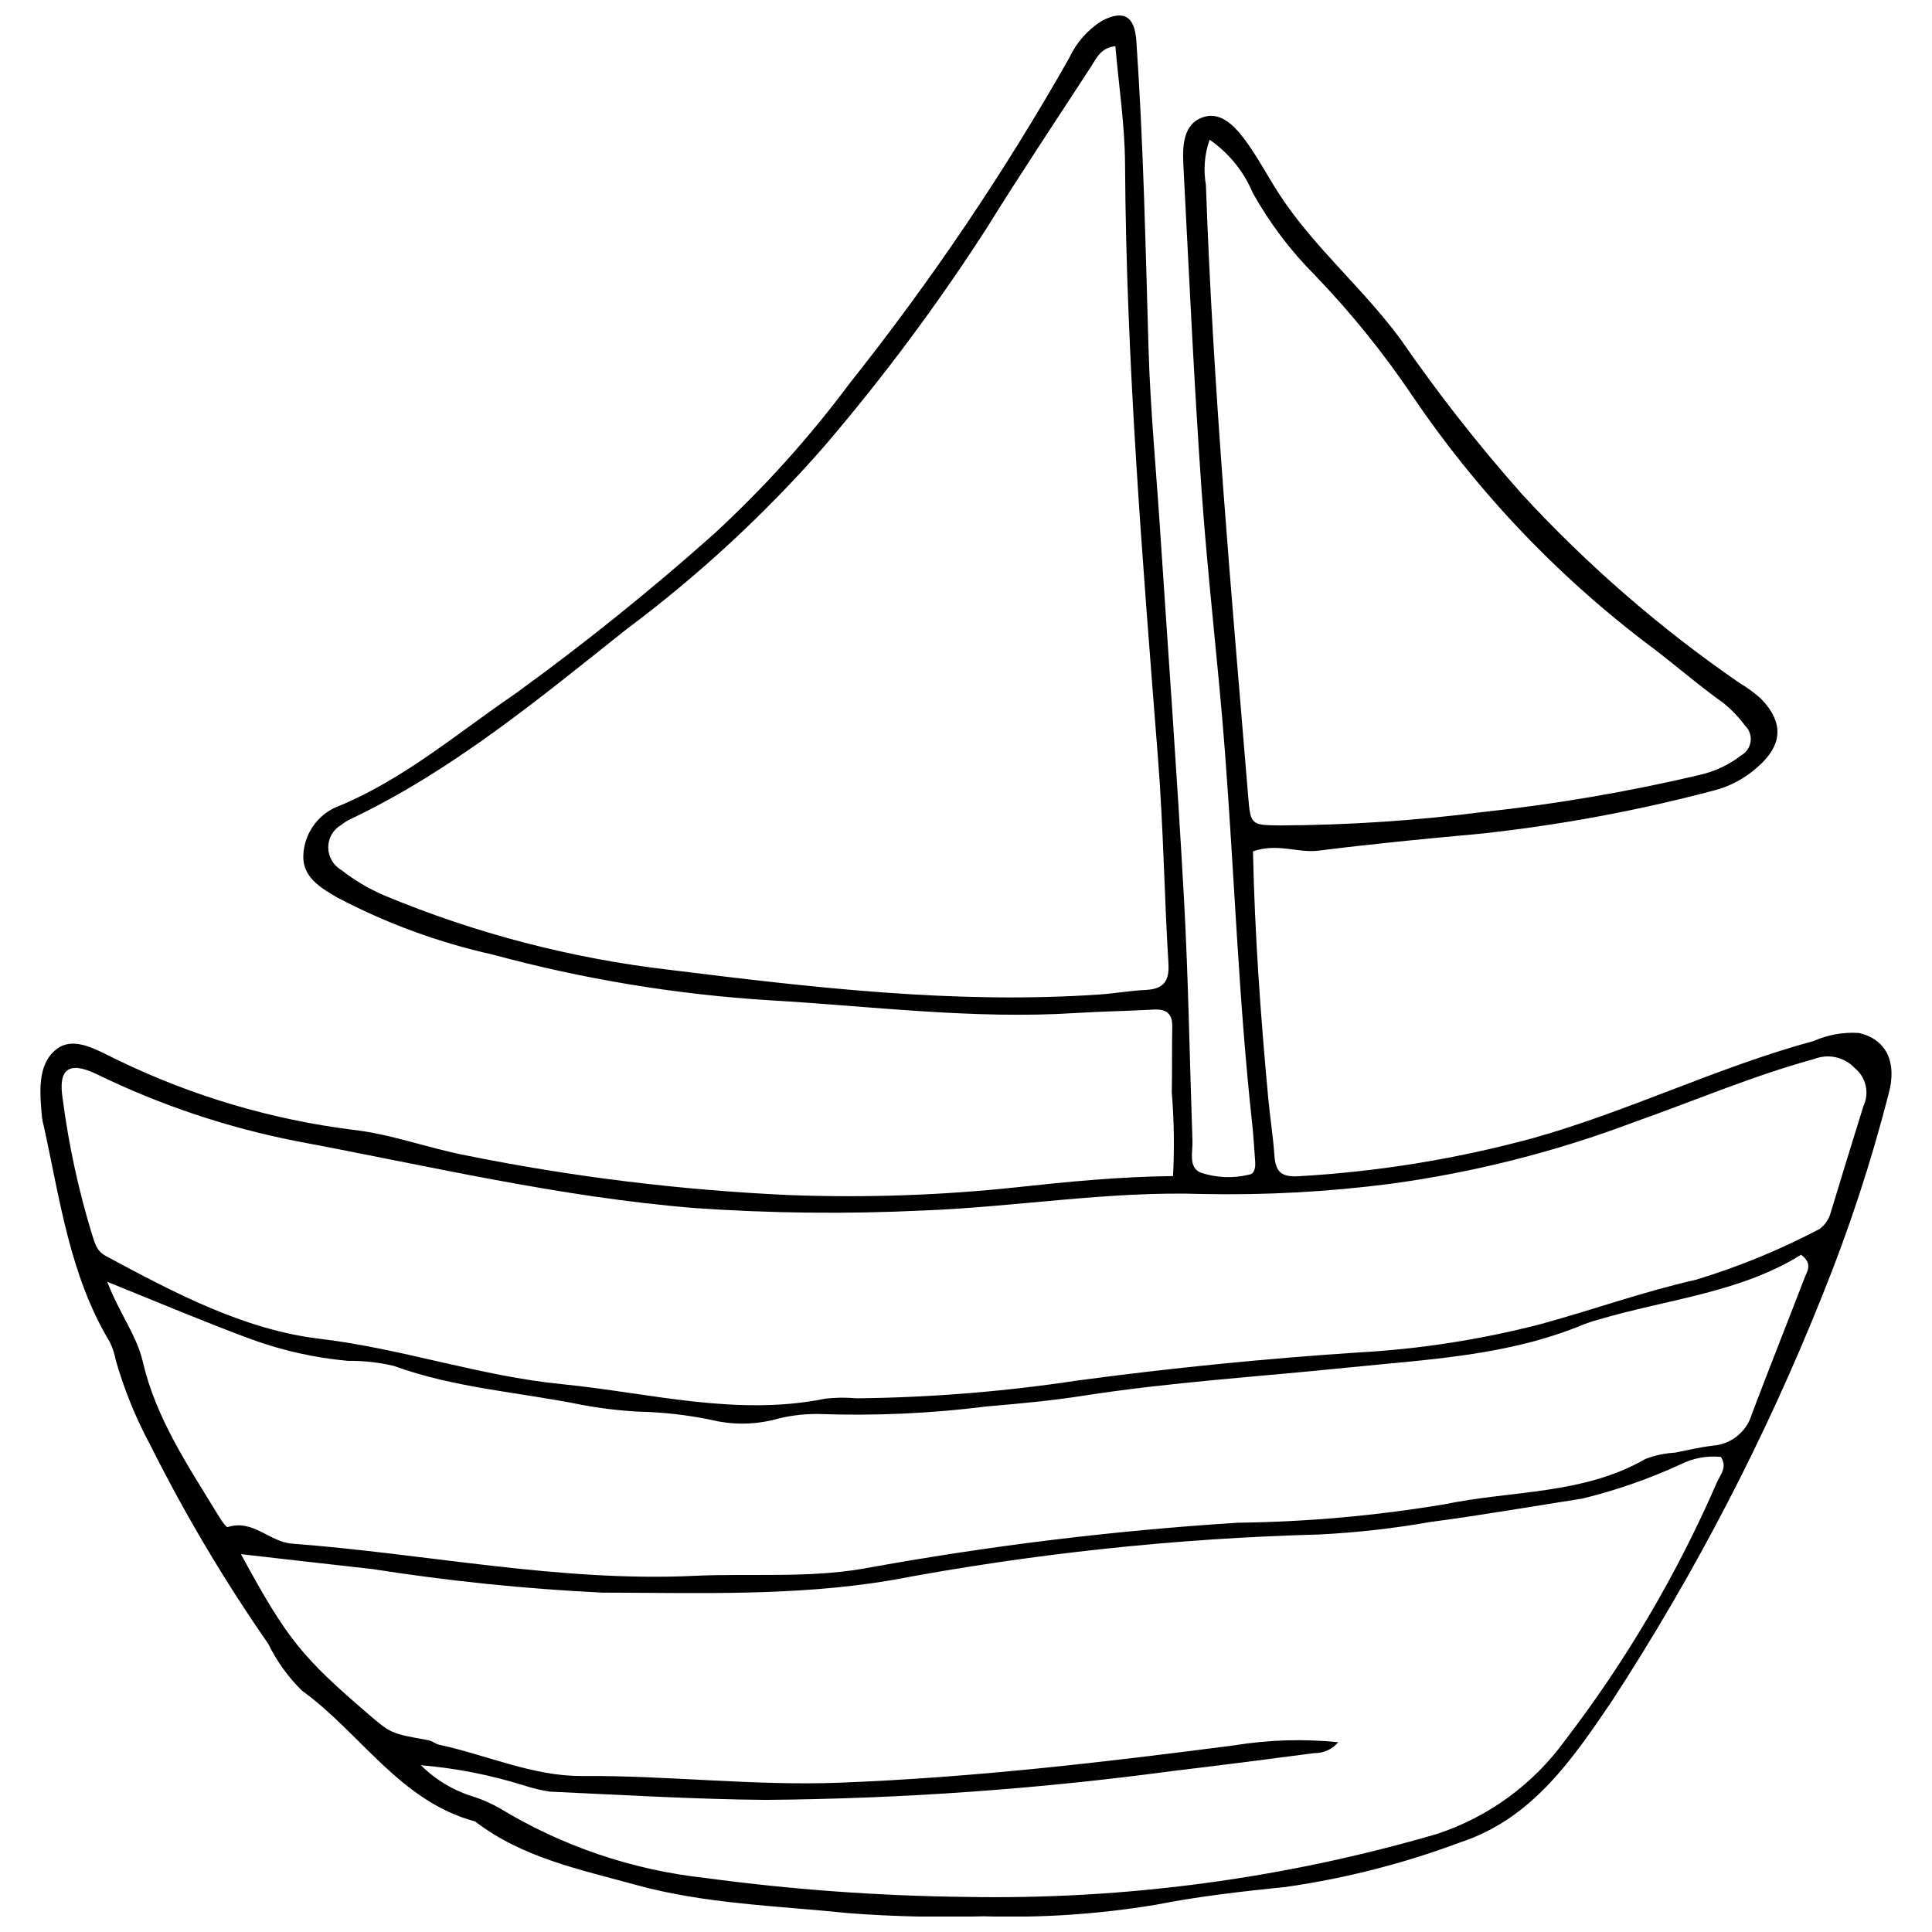 <?xml version="1.0" encoding="UTF-8"?>
<!-- Uploaded to: ICON Repo, www.svgrepo.com, Generator: ICON Repo Mixer Tools -->
<svg width="800px" height="800px" version="1.1" viewBox="144 144 512 512" xmlns="http://www.w3.org/2000/svg">
 <defs>
  <clipPath id="a">
   <path d="m154 148.09h492v503.81h-492z"/>
  </clipPath>
 </defs>
 <g clip-path="url(#a)">
  <path d="m476.05 369.62c0.473 22.016 2.031 43.703 4.043 65.367 0.473 5.082 1.289 10.137 1.641 15.227 0.289 4.184 1.727 5.801 6.348 5.5 21.07-1.188 41.957-4.586 62.316-10.137 25.285-7.113 48.926-18.844 74.266-25.707 3.738-1.648 7.816-2.379 11.891-2.125 7.188 1.559 10.27 7.602 7.977 16.02h0.004c-4.637 18.129-10.48 35.926-17.492 53.277-15.004 37.629-33.695 73.684-55.793 107.64-10.441 15.395-21.152 31.277-40.195 37.535h-0.004c-14.98 5.617-30.527 9.594-46.367 11.852-11.492 1.176-23.027 2.461-34.344 4.703-15.105 2.508-30.422 3.535-45.73 3.066-11.914 0.348-23.836 0.07-35.715-0.832-18.91-1.961-38.137-2.434-56.535-7.531-14.648-4.059-29.906-7.113-42.434-16.766-19.98-5.359-30.359-23.465-45.93-34.691-3.648-3.594-6.656-7.781-8.902-12.383-11.66-16.773-22.098-34.363-31.238-52.633-3.879-7.188-6.965-14.773-9.203-22.625-0.305-1.68-0.848-3.301-1.613-4.824-10.598-17.656-13.152-37.746-17.477-57.305-0.184-0.656-0.324-1.32-0.422-1.996-0.586-6.535-1.406-14.18 3.859-18.223 4.773-3.664 11.027 0.488 16.242 2.918 19.633 9.512 40.691 15.75 62.34 18.469 10.133 1.148 19.766 4.812 29.82 6.754 28.363 5.734 57.129 9.258 86.039 10.547 20.051 0.742 40.133 0.047 60.082-2.086 13.531-1.469 27.062-2.793 41.344-2.961 0.387-7.387 0.277-14.793-0.332-22.164 0.117-5.785 0.008-11.574 0.125-17.359 0.074-3.559-1.562-4.805-5-4.602-6.789 0.402-13.602 0.473-20.391 0.906-27.246 1.742-54.23-1.797-81.344-3.371l0.004 0.004c-24.785-1.543-49.348-5.602-73.312-12.102-14.293-3.176-28.105-8.234-41.07-15.039-4.523-2.613-9.41-5.477-9.164-11.258 0.113-2.926 1.102-5.75 2.84-8.105 1.738-2.356 4.144-4.133 6.902-5.102 17.148-7.172 31.203-19.258 46.352-29.582 18.211-13.188 35.75-27.281 52.543-42.227 13.285-12.211 25.398-25.641 36.172-40.113 21.609-27.176 41.062-56.004 58.172-86.219 1.883-4.047 4.894-7.461 8.676-9.828 5.684-2.961 8.645-1.285 9.098 5.262 1.887 27.16 2.434 54.367 3.234 81.57 0.469 15.977 2.004 31.922 3.051 47.879 2.144 32.605 4.531 65.195 6.336 97.82 1.184 21.41 1.504 42.867 2.254 64.301 0.102 2.949-1.125 6.875 2.043 8.367l0.004 0.004c4.207 1.441 8.738 1.633 13.055 0.555 1.379-0.195 1.629-1.965 1.52-3.387-0.258-3.394-0.434-6.801-0.805-10.184-3.598-32.836-4.707-65.852-7.231-98.766-1.773-23.074-4.566-46.074-6.184-69.16-2-28.531-3.301-57.117-4.793-85.684-0.27-5.16-0.254-11.348 5.422-13.094 4.887-1.504 8.691 3.016 11.469 6.887 3.152 4.394 5.66 9.246 8.629 13.777 9.18 14.016 22.164 24.824 32.074 38.328v0.004c9.859 14.289 20.582 27.969 32.109 40.953 17.285 18.777 36.613 35.559 57.629 50.035 2.047 1.199 3.965 2.606 5.727 4.199 6.188 6.394 5.731 12.348-1.031 18.223h-0.004c-3.316 2.953-7.301 5.059-11.609 6.137-20.391 5.394-41.164 9.223-62.137 11.453-14.188 1.285-28.371 2.664-42.504 4.449-5.5 0.691-10.773-2.098-17.344 0.184zm-36.469-213.39c-3.93 0.473-4.969 3.152-6.398 5.352-9.25 14.242-18.699 28.363-27.648 42.797-13.066 20.289-27.5 39.672-43.191 58.008-15.719 17.93-33.277 34.164-52.387 48.426-23.148 18.387-45.945 37.34-72.922 50.191h0.004c-0.93 0.422-1.805 0.961-2.598 1.602-2.133 1.223-3.449 3.488-3.453 5.945-0.008 2.457 1.297 4.734 3.418 5.969 3.481 2.738 7.305 5.008 11.371 6.758 24.223 10.094 49.738 16.742 75.809 19.758 37.691 4.672 75.613 9.133 113.82 6.516 4.07-0.277 8.109-1.012 12.18-1.203 4.734-0.227 6.356-2.246 6.059-7.106-1.094-17.988-1.34-36.035-2.742-53.996-4.102-52.547-8.43-105.06-8.754-157.82-0.066-10.387-1.668-20.758-2.562-31.191zm-184.05 455.57c3.961 3.941 8.844 6.832 14.203 8.418 2.25 0.746 4.422 1.707 6.492 2.867 16.629 10.137 35.285 16.484 54.645 18.59 22.934 3.094 46.039 4.769 69.18 5.027 42.203 0.773 84.277-4.856 124.79-16.695 13.605-4.481 25.457-13.129 33.867-24.723 16.172-21.09 29.703-44.078 40.297-68.453 0.906-2.035 2.836-4.019 1.027-6.731-3.695-0.371-7.422 0.324-10.734 2.004-8.332 3.828-17.008 6.852-25.914 9.027-13.43 2.102-26.848 4.434-40.336 6.211-9.727 1.711-19.551 2.816-29.414 3.312-38.133 1.02-76.125 5.082-113.61 12.152-25.492 4.262-50.949 3.301-76.355 3.258-20.391-0.984-40.715-3.066-60.879-6.234-11.508-1.273-23.008-2.606-34.934-3.961 12.18 22.461 16.141 27.27 33.703 42.34 5.941 5.098 5.894 5.18 16.008 6.973 0.977 0.172 1.832 0.977 2.809 1.188 12.637 2.723 24.867 8.375 37.82 8.285 22.816-0.156 45.48 2.648 68.355 1.777 35.105-1.336 69.879-5.391 104.64-9.91l-0.004-0.004c9.078-1.465 18.309-1.734 27.461-0.809-1.562 1.863-3.883 2.922-6.312 2.883-12.488 1.629-24.977 3.258-37.484 4.731-35.781 4.812-71.828 7.371-107.93 7.664-19.039-0.156-38.074-1.328-57.105-2.18l-0.004 0.004c-2.348-0.348-4.664-0.895-6.922-1.641-8.898-2.785-18.078-4.586-27.367-5.371zm370.66-142.1c1.441-1.055 2.481-2.574 2.949-4.297 2.859-9.441 5.758-18.875 8.691-28.293 1.633-3.473 0.695-7.606-2.273-10.031-2.734-2.938-6.984-3.906-10.727-2.449-16.461 4.508-32.105 11.215-48.137 16.879h0.004c-20.719 7.797-42.246 13.23-64.18 16.207-16.531 2.144-33.203 3.047-49.871 2.703-24.855-0.828-49.488 3.465-74.305 4.391v-0.004c-20.016 0.957-40.066 0.738-60.055-0.648-35.688-2.852-70.504-11.145-105.57-17.711-18.398-3.594-36.25-9.574-53.102-17.789-7.367-3.516-10.312-1.453-8.973 6.75v0.004c1.586 12.117 4.18 24.082 7.758 35.77 0.73 2.144 1.07 4.277 3.652 5.668 18.035 9.699 36.566 19.555 56.734 21.949 21.758 2.586 42.391 9.871 64.141 12.02 23.25 2.297 46.203 8.641 69.852 3.828h0.004c2.703-0.305 5.434-0.332 8.145-0.082 19.707-0.199 39.375-1.789 58.863-4.75 24.645-3.297 49.367-5.762 74.176-7.402l-0.004 0.004c16.305-0.898 32.477-3.414 48.281-7.504 13.773-3.75 27.242-8.625 41.223-11.773 11.309-3.438 22.266-7.938 32.727-13.438zm-453.78 13.977c3.316 8.551 7.82 14.219 9.422 21.152 3.43 14.852 11.812 27.332 19.594 40.082 0.863 1.414 2.422 3.961 2.941 3.789 6.672-2.18 10.992 3.934 17.062 4.391 35.559 2.66 70.723 10.203 106.64 8.523 14.91-0.699 29.809 0.656 44.766-1.906v-0.004c32.793-5.992 65.906-10.055 99.172-12.164 18.371-0.227 36.695-1.863 54.816-4.891 17.77-3.703 36.676-2.484 53.191-11.992h-0.004c2.539-0.973 5.211-1.543 7.922-1.691 3.336-0.645 6.652-1.473 10.02-1.855 4.836-0.359 8.941-3.684 10.297-8.34 4.559-12.094 9.371-24.094 13.996-36.164 0.668-1.738 2.219-3.688-0.938-6.09-16.129 10.074-35.441 11.781-53.633 17.176-1.316 0.348-2.613 0.766-3.883 1.25-20.125 8.422-41.734 9.332-62.918 11.508-23.348 2.398-46.793 3.84-70.012 7.465-8.41 1.312-16.848 2.078-25.332 2.797v0.004c-14.836 1.875-29.805 2.547-44.75 2-4.09-0.035-8.164 0.516-12.094 1.637-5.328 1.254-10.879 1.234-16.195-0.062-6.324-1.32-12.754-2.051-19.215-2.184-5.094-0.273-10.164-0.883-15.18-1.824-16.605-3.356-33.664-4.445-49.785-10.32v0.004c-3.981-0.93-8.055-1.375-12.141-1.328-8.77-0.797-17.402-2.731-25.676-5.754-12.062-4.473-23.918-9.461-38.086-15.207zm292.15-302.65c-1.352 3.844-1.688 7.969-0.984 11.984 1.887 54.129 6.746 108.05 11.199 162.01 0.629 7.621 0.746 7.644 8.492 7.731v-0.004c18.016-0.082 36.004-1.277 53.871-3.57 19.27-2.086 38.395-5.359 57.258-9.809 4.012-0.895 7.777-2.664 11.027-5.18 1.375-0.766 2.309-2.141 2.508-3.699 0.199-1.562-0.359-3.125-1.5-4.211-1.621-2.188-3.508-4.168-5.613-5.894-7.391-5.269-14.156-11.312-21.5-16.676v-0.004c-23.758-18.242-44.418-40.199-61.18-65.027-7.629-11.297-16.215-21.914-25.664-31.734-6.457-6.473-11.996-13.805-16.457-21.785-2.394-5.707-6.367-10.609-11.457-14.129z"/>
 </g>
</svg>